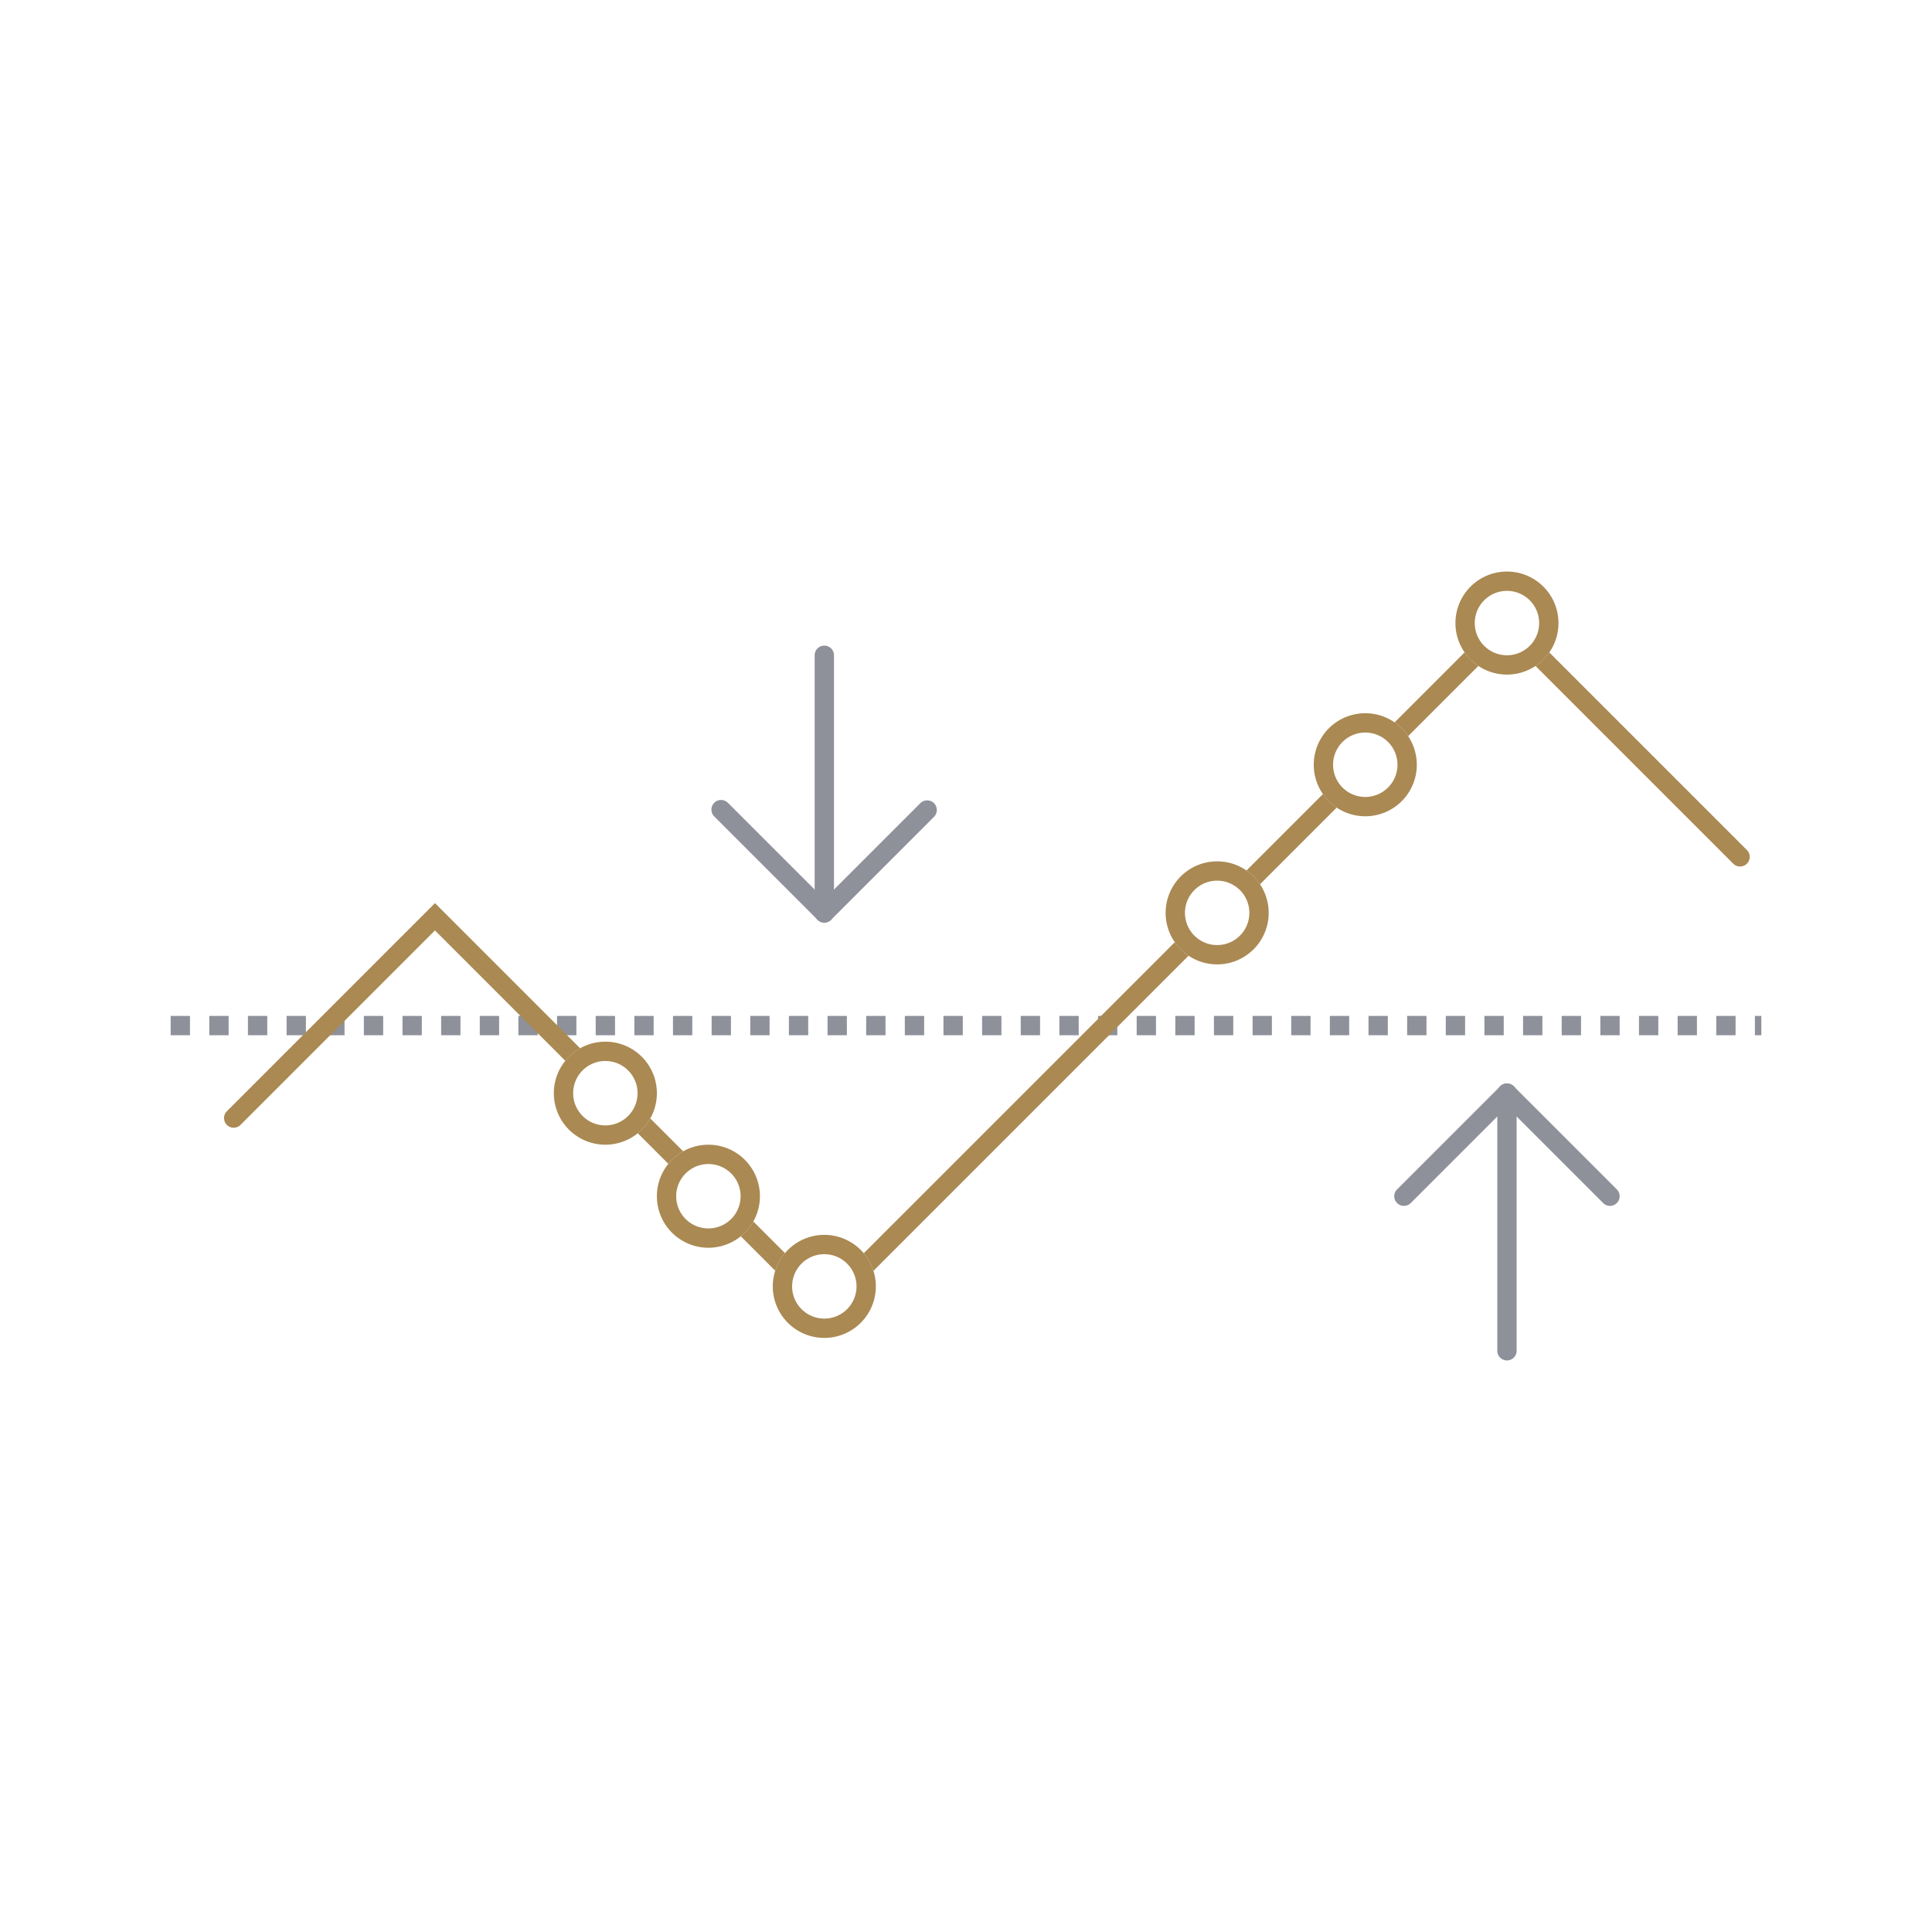 <svg version="1.0" xmlns="http://www.w3.org/2000/svg" width="300" height="300"><g fill="#8E919A"><path d="M234 211.25a1.5 1.5 0 01-1.5-1.5v-40a1.5 1.5 0 013 0v40a1.5 1.5 0 01-1.5 1.5z"/><path d="M218 187.25a1.498 1.498 0 01-1.061-2.559l16-16a1.498 1.498 0 112.12 2.12l-16 16c-.28.281-.662.439-1.059.439z"/><path d="M250 187.25c-.398 0-.779-.157-1.061-.439l-16-16a1.498 1.498 0 112.12-2.12l16 16A1.5 1.5 0 01250 187.25zm-122-44a1.5 1.5 0 01-1.5-1.5v-40a1.5 1.5 0 013 0v40a1.5 1.5 0 01-1.5 1.5z"/><path d="M128 143.25c-.398 0-.779-.158-1.061-.439l-16-16a1.5 1.5 0 112.12-2.121l16 16a1.5 1.5 0 01-1.059 2.56z"/><path d="M128 143.25a1.5 1.5 0 01-1.061-2.56l16-16a1.5 1.5 0 012.12 2.121l-16 16a1.498 1.498 0 01-1.059.439zm145.5 17.5h-1v-3h1v3zm-4 0h-3v-3h3v3zm-6 0h-3v-3h3v3zm-6 0h-3v-3h3v3zm-6 0h-3v-3h3v3zm-6 0h-3v-3h3v3zm-6 0h-3v-3h3v3zm-6 0h-3v-3h3v3zm-6 0h-3v-3h3v3zm-6 0h-3v-3h3v3zm-6 0h-3v-3h3v3zm-6 0h-3v-3h3v3zm-6 0h-3v-3h3v3zm-6 0h-3v-3h3v3zm-6 0h-3v-3h3v3zm-6 0h-3v-3h3v3zm-6 0h-3v-3h3v3zm-6 0h-3v-3h3v3zm-6 0h-3v-3h3v3zm-6 0h-3v-3h3v3zm-6 0h-3v-3h3v3zm-6 0h-3v-3h3v3zm-6 0h-3v-3h3v3zm-6 0h-3v-3h3v3zm-6 0h-3v-3h3v3zm-6 0h-3v-3h3v3zm-6 0h-3v-3h3v3zm-6 0h-3v-3h3v3zm-6 0h-3v-3h3v3zm-6 0h-3v-3h3v3zm-6 0h-3v-3h3v3zm-6 0h-3v-3h3v3zm-6 0h-3v-3h3v3zm-6 0h-3v-3h3v3zm-6 0h-3v-3h3v3zm-6 0h-3v-3h3v3zm-6 0h-3v-3h3v3zm-6 0h-3v-3h3v3zm-6 0h-3v-3h3v3zm-6 0h-3v-3h3v3zm-6 0h-3v-3h3v3zm-6 0h-3v-3h3v3z"/></g><g fill="#AA8953"><path d="M128 194.75c-2.762 0-5 2.238-5 5s2.238 5 5 5a5 5 0 100-10m0-3a8 8 0 110 16 8 8 0 010-16zm-18-11c-2.762 0-5 2.238-5 5s2.238 5 5 5a5 5 0 100-10m0-3a8 8 0 110 16 8 8 0 010-16zm-16-13c-2.762 0-5 2.238-5 5s2.238 5 5 5a5 5 0 100-10m0-3a8 8 0 110 16 8 8 0 010-16zm95-25c-2.762 0-5 2.238-5 5s2.238 5 5 5a5 5 0 100-10m0-3a8 8 0 110 16 8 8 0 010-16zm23-20c-2.762 0-5 2.238-5 5s2.238 5 5 5a5 5 0 100-10m0-3a8 8 0 110 16 8 8 0 010-16z"/><path d="M121.893 194.588l-4.921-4.921a8.041 8.041 0 01-1.942 2.301l5.35 5.35a7.977 7.977 0 011.513-2.73zm-18.111-13.867a8.041 8.041 0 012.301-1.942l-5.111-5.111a8.041 8.041 0 01-1.942 2.301l4.752 4.752zm78.642-34.421l-48.304 48.303a7.98 7.98 0 011.508 2.735l48.934-48.934a8.029 8.029 0 01-2.138-2.104zm88.811-14.333l-30.662-30.662a8.032 8.032 0 01-2.14 2.103l30.681 30.68c.011.013.022.023.035.035a1.5 1.5 0 102.086-2.156zm-65.811-8.668l-11.874 11.875a8.018 8.018 0 012.104 2.139l11.907-11.908a8.032 8.032 0 01-2.137-2.106zM90.083 162.778l-21.481-21.481-1.061-1.061-32.333 32.334a1.5 1.5 0 002.121 2.121l30.212-30.213 20.241 20.242a8.057 8.057 0 012.301-1.942zm137.341-61.479l-10.875 10.875a8.007 8.007 0 012.105 2.139l10.908-10.908a8.021 8.021 0 01-2.138-2.106z"/><path d="M234 91.75c-2.762 0-5 2.238-5 5s2.238 5 5 5a5 5 0 100-10m0-3a8 8 0 110 16 8 8 0 010-16z"/></g></svg>